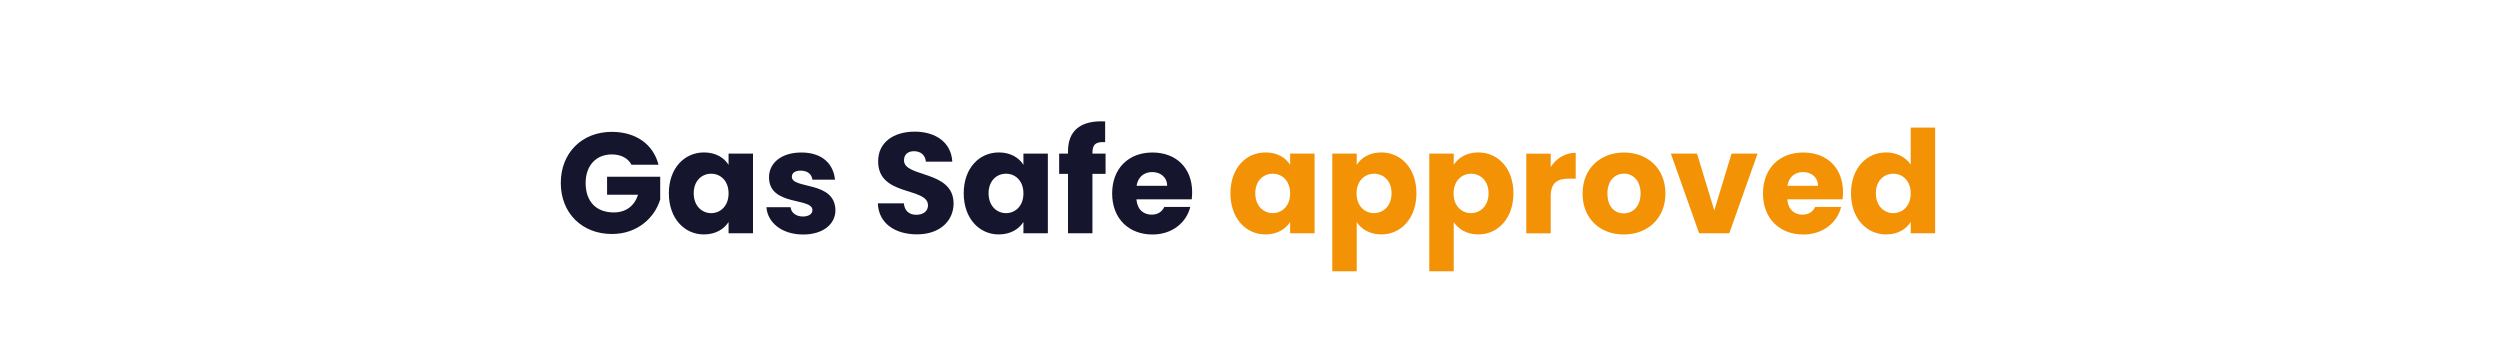 <svg xmlns="http://www.w3.org/2000/svg" id="Layer_1" viewBox="0 0 350 50"><defs><style>.cls-1{fill:#15162e;}.cls-2{fill:#f39204;}</style></defs><path class="cls-1" d="M92.19,23.06h-3.78c-.52-.94-1.48-1.44-2.76-1.44-2.2,0-3.66,1.56-3.66,4,0,2.6,1.48,4.12,3.94,4.12,1.7,0,2.88-.9,3.4-2.48h-4.34v-2.52h7.44v3.18c-.72,2.42-3.06,4.84-6.76,4.84-4.2,0-7.16-2.94-7.16-7.14s2.94-7.16,7.14-7.16c3.36,0,5.8,1.72,6.54,4.6Z"></path><path class="cls-1" d="M98.56,21.34c1.66,0,2.84,.76,3.44,1.74v-1.58h3.42v11.16h-3.42v-1.58c-.62,.98-1.8,1.74-3.46,1.74-2.72,0-4.9-2.24-4.9-5.76s2.18-5.72,4.92-5.72Zm1,2.98c-1.28,0-2.44,.96-2.44,2.74s1.16,2.78,2.44,2.78,2.44-.98,2.44-2.76-1.14-2.76-2.44-2.76Z"></path><path class="cls-1" d="M112.44,32.83c-2.98,0-4.98-1.66-5.14-3.82h3.38c.08,.78,.78,1.3,1.72,1.3,.88,0,1.34-.4,1.34-.9,0-1.8-6.08-.5-6.08-4.6,0-1.9,1.62-3.46,4.54-3.46s4.48,1.6,4.7,3.8h-3.16c-.1-.76-.68-1.26-1.64-1.26-.8,0-1.24,.32-1.24,.86,0,1.78,6.04,.52,6.1,4.68,0,1.94-1.72,3.4-4.52,3.4Z"></path><path class="cls-1" d="M128.38,32.81c-3.02,0-5.38-1.5-5.48-4.34h3.64c.1,1.08,.78,1.6,1.74,1.6s1.64-.5,1.64-1.32c0-2.6-7.02-1.2-6.98-6.18,0-2.66,2.18-4.14,5.12-4.14s5.12,1.52,5.26,4.2h-3.7c-.06-.9-.7-1.44-1.62-1.46-.82-.02-1.44,.4-1.44,1.28,0,2.44,6.94,1.34,6.94,6.04,0,2.36-1.84,4.32-5.12,4.32Z"></path><path class="cls-1" d="M139.84,21.34c1.66,0,2.84,.76,3.44,1.74v-1.58h3.42v11.16h-3.42v-1.58c-.62,.98-1.8,1.74-3.46,1.74-2.72,0-4.9-2.24-4.9-5.76s2.18-5.72,4.92-5.72Zm1,2.98c-1.28,0-2.44,.96-2.44,2.74s1.16,2.78,2.44,2.78,2.44-.98,2.44-2.76-1.14-2.76-2.44-2.76Z"></path><path class="cls-1" d="M149.52,24.34h-1.24v-2.84h1.24v-.32c0-2.92,1.8-4.36,5.2-4.18v2.9c-1.32-.08-1.78,.32-1.78,1.5v.1h1.84v2.84h-1.84v8.32h-3.42v-8.32Z"></path><path class="cls-1" d="M161.34,32.83c-3.28,0-5.64-2.2-5.64-5.74s2.32-5.74,5.64-5.74,5.56,2.16,5.56,5.56c0,.32-.02,.66-.06,1h-7.74c.12,1.46,1.02,2.14,2.12,2.14,.96,0,1.5-.48,1.78-1.08h3.64c-.54,2.18-2.52,3.86-5.3,3.86Zm-2.22-6.82h4.28c0-1.22-.96-1.92-2.1-1.92s-1.98,.68-2.18,1.92Z"></path><path class="cls-2" d="M177.18,21.34c1.66,0,2.84,.76,3.44,1.74v-1.58h3.42v11.16h-3.42v-1.58c-.62,.98-1.8,1.74-3.46,1.74-2.72,0-4.9-2.24-4.9-5.76s2.18-5.72,4.92-5.72Zm1,2.98c-1.28,0-2.44,.96-2.44,2.74s1.16,2.78,2.44,2.78,2.44-.98,2.44-2.76-1.14-2.76-2.44-2.76Z"></path><path class="cls-2" d="M193.38,21.34c2.74,0,4.92,2.2,4.92,5.72s-2.18,5.76-4.92,5.76c-1.64,0-2.82-.78-3.44-1.72v6.88h-3.42V21.5h3.42v1.58c.62-.98,1.8-1.74,3.44-1.74Zm-1.02,2.98c-1.28,0-2.44,.98-2.44,2.76s1.16,2.76,2.44,2.76,2.46-1,2.46-2.78-1.16-2.74-2.46-2.74Z"></path><path class="cls-2" d="M206.96,21.34c2.74,0,4.92,2.2,4.92,5.72s-2.18,5.76-4.92,5.76c-1.64,0-2.82-.78-3.44-1.72v6.88h-3.42V21.5h3.42v1.58c.62-.98,1.8-1.74,3.44-1.74Zm-1.02,2.98c-1.28,0-2.44,.98-2.44,2.76s1.16,2.76,2.44,2.76,2.46-1,2.46-2.78-1.16-2.74-2.46-2.74Z"></path><path class="cls-2" d="M217.1,32.67h-3.42v-11.16h3.42v1.86c.78-1.18,2-1.98,3.5-1.98v3.62h-.94c-1.62,0-2.56,.56-2.56,2.48v5.18Z"></path><path class="cls-2" d="M227.32,32.83c-3.28,0-5.76-2.2-5.76-5.74s2.54-5.74,5.8-5.74,5.8,2.2,5.8,5.74-2.56,5.74-5.84,5.74Zm0-2.96c1.22,0,2.36-.9,2.36-2.78s-1.12-2.78-2.32-2.78-2.32,.88-2.32,2.78,1.04,2.78,2.28,2.78Z"></path><path class="cls-2" d="M237.58,21.5l2.42,7.96,2.42-7.96h3.64l-3.96,11.16h-4.22l-3.96-11.16h3.66Z"></path><path class="cls-2" d="M252.46,32.83c-3.28,0-5.64-2.2-5.64-5.74s2.32-5.74,5.64-5.74,5.56,2.16,5.56,5.56c0,.32-.02,.66-.06,1h-7.74c.12,1.46,1.02,2.14,2.12,2.14,.96,0,1.5-.48,1.78-1.08h3.64c-.54,2.18-2.52,3.86-5.3,3.86Zm-2.22-6.82h4.28c0-1.22-.96-1.92-2.1-1.92s-1.98,.68-2.18,1.92Z"></path><path class="cls-2" d="M264.06,21.34c1.48,0,2.76,.68,3.44,1.7v-5.18h3.42v14.8h-3.42v-1.6c-.62,1.02-1.8,1.76-3.44,1.76-2.74,0-4.92-2.24-4.92-5.76s2.18-5.72,4.92-5.72Zm1,2.98c-1.28,0-2.44,.96-2.44,2.74s1.16,2.78,2.44,2.78,2.44-.98,2.44-2.76-1.14-2.76-2.44-2.76Z"></path></svg>